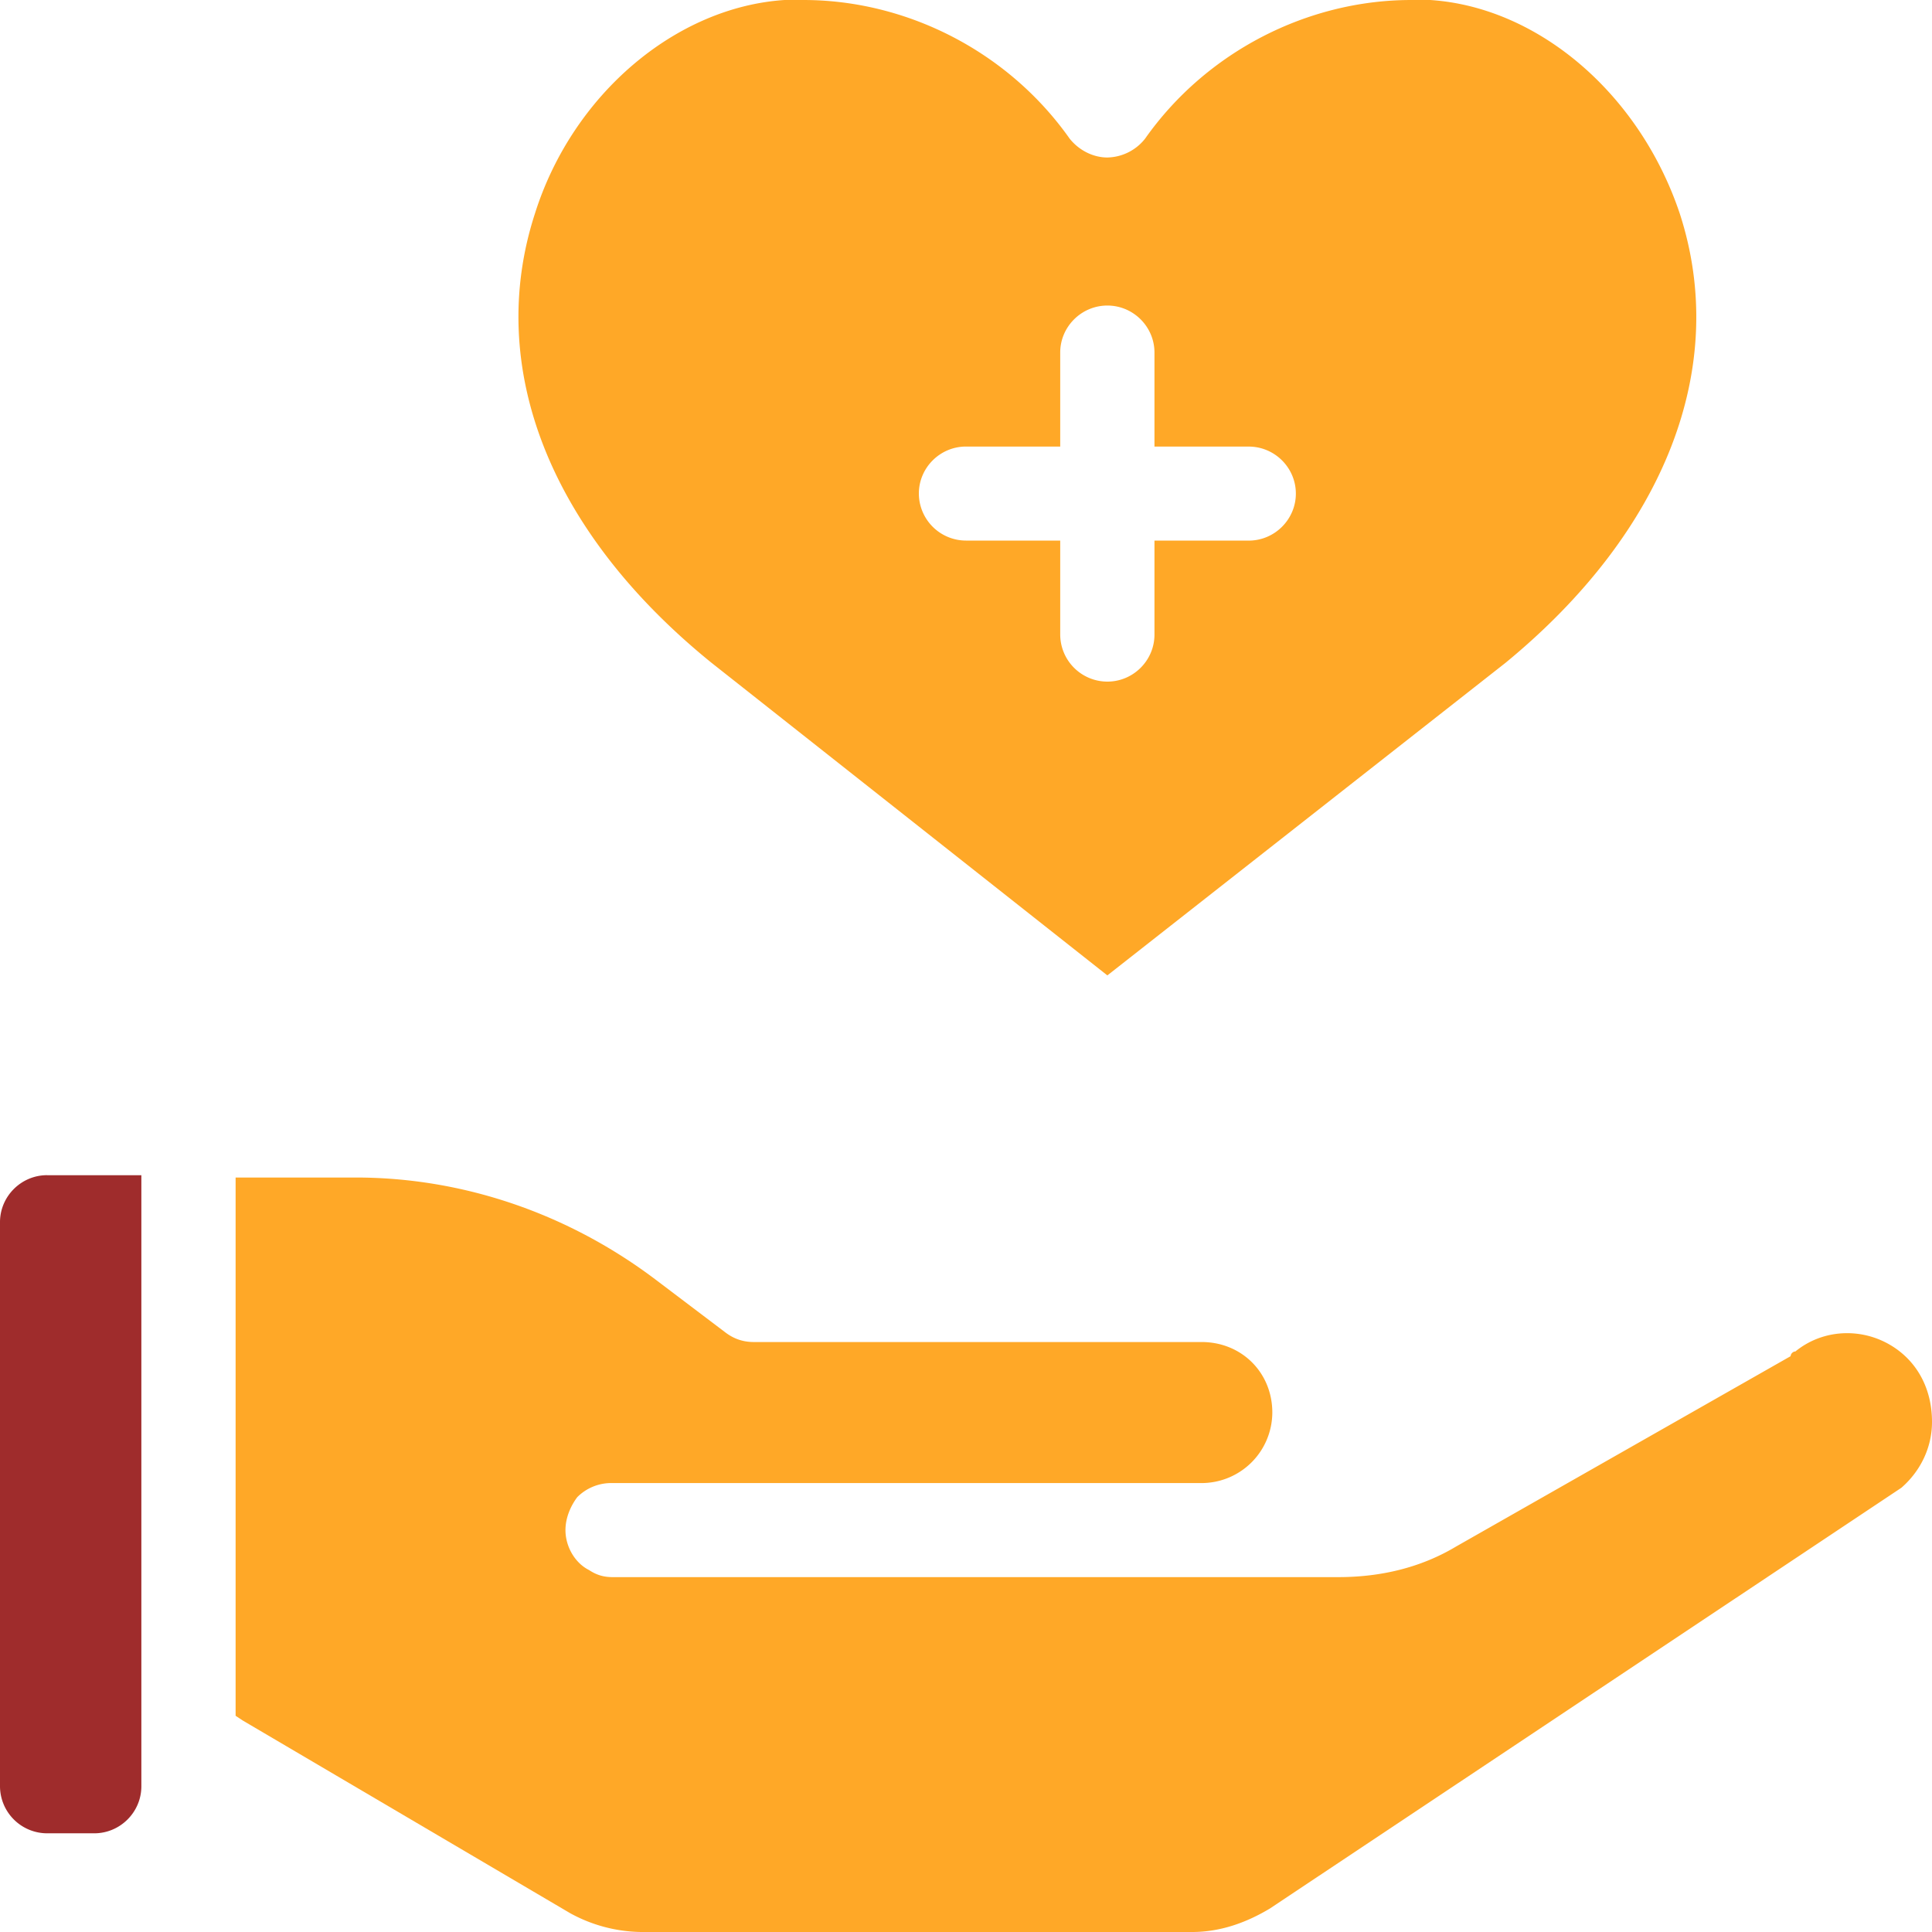 <svg width="60" height="60" viewBox="0 0 60 60" fill="none" xmlns="http://www.w3.org/2000/svg"><g clip-path="url(#a)"><path d="M1.463 36.497H4.39v18.978c0 .803-.658 1.46-1.463 1.46H1.463A1.466 1.466 0 0 1 0 55.474V37.956c0-.803.659-1.46 1.463-1.46z" fill="#9F2C2C"/><path d="M58.537 41.679c-.878-.438-1.976-.365-2.78.292-.074 0-.147.073-.147.146l-10.39 5.912c-1.098.657-2.342.95-3.659.95H19.025c-.293 0-.512-.074-.732-.22-.439-.219-.732-.73-.732-1.24 0-.366.147-.73.366-1.023a1.491 1.491 0 0 1 1.098-.438h18.292a2.199 2.199 0 0 0 2.196-2.19c0-1.24-.952-2.19-2.196-2.19H23.415c-.293 0-.585-.072-.878-.291l-2.122-1.606c-2.78-2.117-6.073-3.212-9.366-3.212H7.317v16.716l.22.146 10.17 5.985a4.7 4.7 0 0 0 2.196.584h17.122c.878 0 1.683-.292 2.414-.73l19.61-13.066c.586-.51.951-1.24.951-2.043 0-1.168-.585-2.044-1.463-2.482zM52.17 6.642C50.926 2.92 47.78.22 44.414 0h-.585c-3.22 0-6.366 1.606-8.268 4.307a1.529 1.529 0 0 1-1.171.584c-.44 0-.878-.22-1.17-.584C31.316 1.606 28.17 0 24.95 0h-.584C21 .219 17.78 2.92 16.61 6.642c-1.537 4.745.439 9.854 5.487 13.942l12.293 9.708 12.366-9.708c4.975-4.088 6.951-9.197 5.414-13.942zM38.78 16.788h-2.927v2.92c0 .803-.658 1.46-1.463 1.46a1.466 1.466 0 0 1-1.464-1.46v-2.92H30a1.466 1.466 0 0 1-1.464-1.46c0-.803.659-1.46 1.464-1.46h2.926v-2.92c0-.802.66-1.459 1.464-1.459.805 0 1.463.657 1.463 1.46v2.92h2.927c.805 0 1.464.656 1.464 1.46 0 .802-.659 1.46-1.464 1.46z" fill="#FFA827"/></g><defs><clipPath id="a"><path fill="#fff" d="M0 0h60v60H0z"/></clipPath></defs></svg>